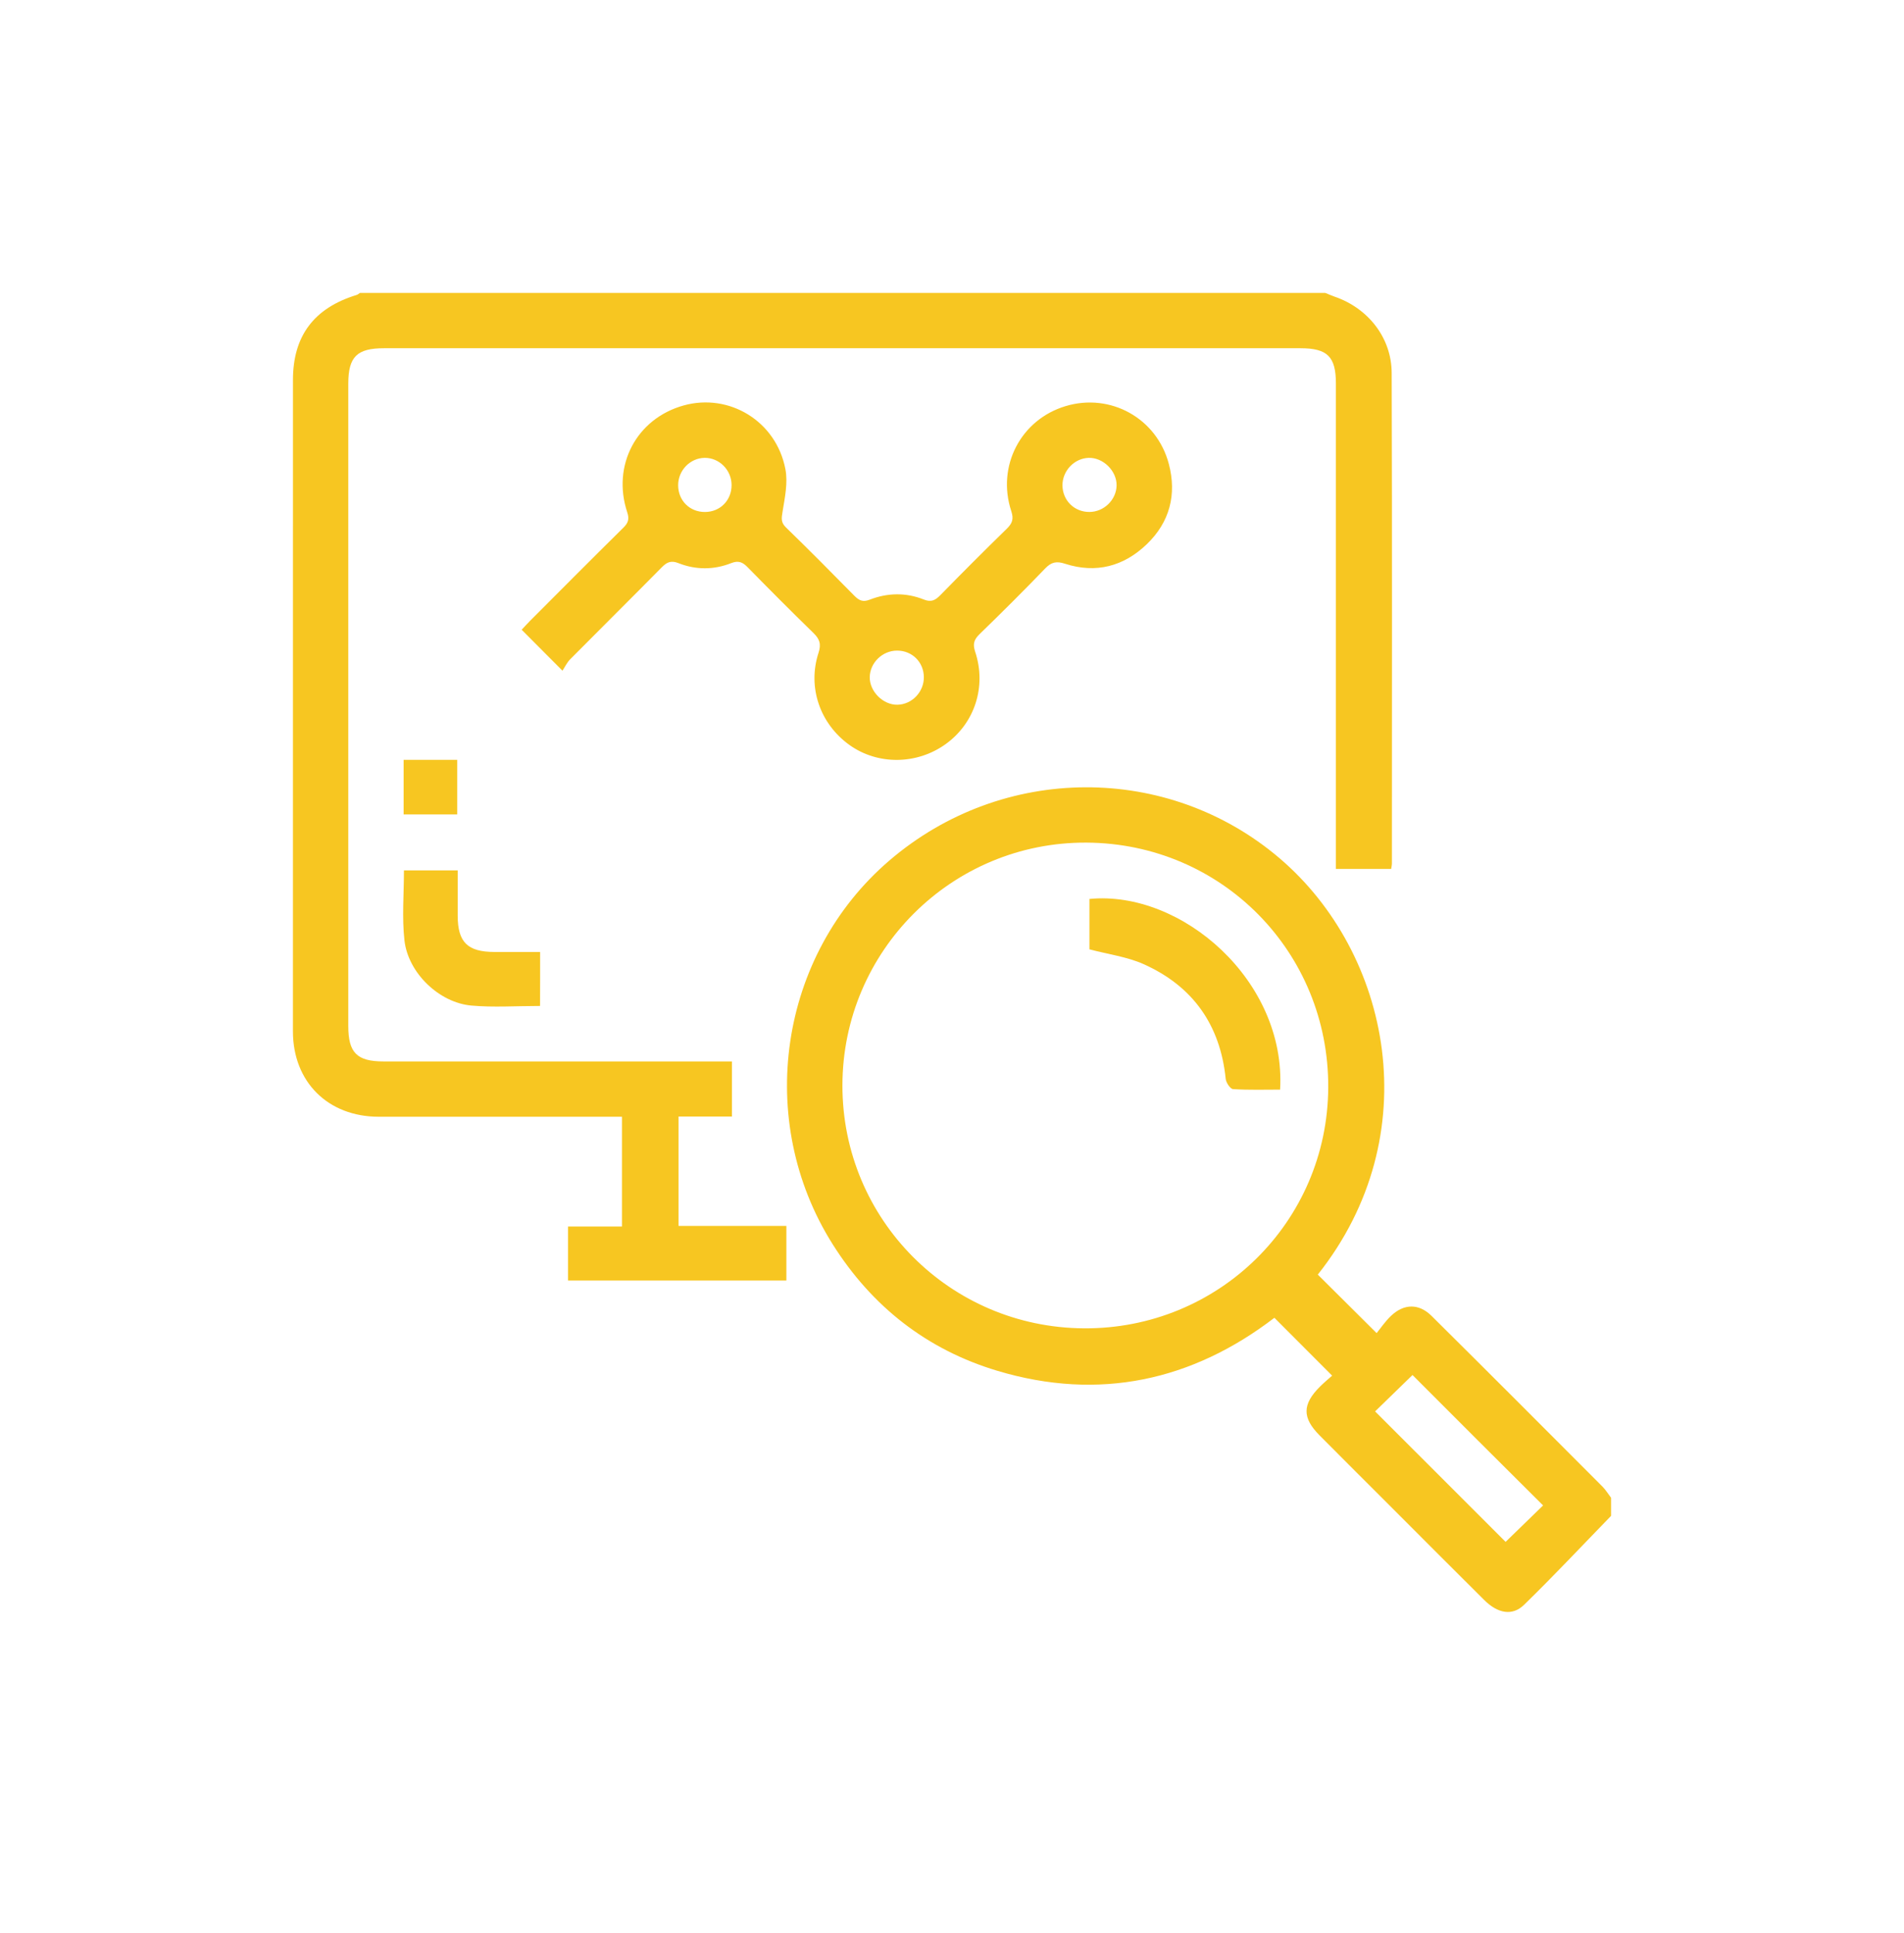 <svg width="65" height="66" viewBox="0 0 65 66" fill="none" xmlns="http://www.w3.org/2000/svg">
<g filter="url(#filter0_d_302_663)">
<path d="M45.244 10C45.35 10.042 45.453 10.09 45.561 10.127C46.703 10.518 47.507 11.529 47.51 12.733C47.528 18.314 47.518 23.895 47.518 29.475C47.518 29.531 47.504 29.587 47.493 29.662C46.869 29.662 46.262 29.662 45.606 29.662C45.606 29.473 45.606 29.303 45.606 29.131C45.606 23.784 45.606 18.439 45.606 13.091C45.606 12.178 45.318 11.888 44.395 11.888C33.965 11.887 23.537 11.887 13.107 11.888C12.186 11.888 11.892 12.18 11.89 13.094C11.889 20.403 11.889 27.713 11.89 35.022C11.89 35.94 12.184 36.235 13.098 36.235C16.863 36.237 20.627 36.236 24.393 36.236C24.58 36.236 24.77 36.236 24.988 36.236C24.988 36.871 24.988 37.464 24.988 38.116C24.388 38.116 23.783 38.116 23.164 38.116C23.164 39.384 23.164 40.593 23.164 41.849C24.398 41.849 25.609 41.849 26.846 41.849C26.846 42.488 26.846 43.084 26.846 43.714C24.378 43.714 21.899 43.714 19.391 43.714C19.391 43.117 19.391 42.525 19.391 41.871C20.006 41.871 20.612 41.871 21.233 41.871C21.233 40.598 21.233 39.388 21.233 38.123C21.063 38.123 20.908 38.123 20.752 38.123C18.144 38.123 15.537 38.124 12.93 38.123C11.196 38.122 10.001 36.934 10 35.209C10.001 27.798 10.001 20.386 10.001 12.974C10.001 11.47 10.717 10.515 12.175 10.069C12.216 10.056 12.25 10.024 12.286 10C23.273 10 34.258 10 45.244 10Z" fill="#F7C621"/>
<path d="M55 51.748C54.013 52.763 53.043 53.797 52.029 54.785C51.629 55.176 51.13 55.08 50.669 54.621C49.599 53.558 48.534 52.49 47.468 51.422C46.66 50.615 45.851 49.809 45.047 48.999C44.453 48.4 44.456 47.943 45.057 47.341C45.202 47.197 45.36 47.065 45.477 46.961C44.812 46.295 44.178 45.659 43.506 44.986C40.708 47.13 37.528 47.84 34.046 46.795C31.645 46.075 29.769 44.604 28.428 42.479C25.755 38.244 26.59 32.61 30.361 29.377C34.231 26.058 39.877 26.055 43.68 29.296C47.48 32.534 48.765 38.755 44.988 43.512C45.632 44.152 46.271 44.788 46.996 45.509C47.126 45.352 47.288 45.107 47.497 44.911C47.936 44.501 48.44 44.495 48.869 44.919C50.824 46.857 52.767 48.806 54.711 50.754C54.822 50.866 54.904 51.006 55 51.131C55 51.337 55 51.542 55 51.748ZM37.094 28.765C32.501 28.738 28.763 32.459 28.759 37.057C28.757 41.624 32.425 45.315 36.999 45.346C41.598 45.378 45.319 41.715 45.344 37.129C45.37 32.502 41.71 28.791 37.094 28.765ZM46.944 48.182C48.444 49.681 49.945 51.183 51.399 52.636C51.817 52.23 52.241 51.817 52.679 51.392C51.946 50.663 51.198 49.918 50.453 49.174C49.7 48.422 48.949 47.669 48.221 46.94C47.773 47.373 47.355 47.78 46.944 48.182Z" fill="#F7C621"/>
<path d="M19.202 22.896C18.69 22.383 18.267 21.957 17.809 21.498C17.892 21.409 17.996 21.293 18.105 21.184C19.16 20.127 20.214 19.067 21.277 18.018C21.443 17.855 21.491 17.726 21.414 17.492C20.881 15.885 21.731 14.288 23.339 13.841C24.896 13.409 26.497 14.377 26.812 16.013C26.903 16.479 26.792 16.993 26.714 17.477C26.678 17.697 26.655 17.835 26.834 18.008C27.621 18.772 28.395 19.553 29.165 20.336C29.326 20.499 29.456 20.563 29.692 20.471C30.3 20.235 30.928 20.223 31.535 20.465C31.79 20.567 31.929 20.493 32.099 20.32C32.847 19.556 33.602 18.798 34.368 18.052C34.558 17.867 34.613 17.72 34.524 17.45C34.017 15.913 34.849 14.323 36.378 13.864C37.909 13.404 39.492 14.276 39.903 15.84C40.178 16.884 39.931 17.827 39.151 18.577C38.365 19.334 37.415 19.587 36.359 19.245C36.067 19.15 35.893 19.185 35.681 19.406C34.949 20.166 34.201 20.91 33.445 21.644C33.252 21.831 33.202 21.98 33.29 22.246C33.686 23.436 33.275 24.689 32.285 25.401C31.301 26.11 29.964 26.122 29 25.432C27.995 24.712 27.559 23.466 27.943 22.286C28.043 21.981 27.977 21.811 27.766 21.605C27.01 20.87 26.266 20.122 25.528 19.369C25.356 19.192 25.213 19.125 24.961 19.224C24.368 19.458 23.754 19.458 23.161 19.224C22.911 19.125 22.767 19.189 22.594 19.365C21.555 20.418 20.504 21.458 19.462 22.509C19.352 22.623 19.28 22.777 19.202 22.896ZM24.975 16.555C24.973 16.046 24.555 15.625 24.057 15.63C23.559 15.635 23.149 16.06 23.151 16.568C23.154 17.092 23.546 17.48 24.068 17.478C24.589 17.475 24.978 17.078 24.975 16.555ZM37.188 17.477C37.687 17.477 38.112 17.062 38.119 16.57C38.126 16.076 37.659 15.615 37.166 15.63C36.674 15.645 36.268 16.073 36.271 16.572C36.277 17.085 36.675 17.478 37.188 17.477ZM30.626 22.21C30.126 22.21 29.701 22.622 29.692 23.114C29.684 23.608 30.152 24.071 30.644 24.058C31.138 24.044 31.543 23.618 31.539 23.117C31.536 22.603 31.14 22.21 30.626 22.21Z" fill="#F7C621"/>
<path d="M18.437 34.341C17.613 34.341 16.849 34.395 16.096 34.328C14.991 34.231 13.931 33.213 13.807 32.099C13.72 31.321 13.79 30.526 13.79 29.713C14.37 29.713 14.964 29.713 15.625 29.713C15.625 30.223 15.624 30.744 15.625 31.264C15.628 32.165 15.962 32.496 16.877 32.498C17.374 32.499 17.871 32.498 18.439 32.498C18.439 32.811 18.439 33.112 18.439 33.411C18.437 33.718 18.437 34.023 18.437 34.341Z" fill="#F7C621"/>
<path d="M15.609 25.94C15.609 26.582 15.609 27.178 15.609 27.802C15.003 27.802 14.413 27.802 13.779 27.802C13.779 27.189 13.779 26.577 13.779 25.94C14.392 25.94 14.983 25.94 15.609 25.94Z" fill="#F7C621"/>
<path d="M37.192 32.408C37.192 31.873 37.192 31.28 37.192 30.688C40.339 30.382 43.915 33.487 43.701 37.197C43.168 37.197 42.629 37.214 42.095 37.18C42.001 37.174 41.857 36.961 41.844 36.831C41.657 34.98 40.715 33.659 39.031 32.909C38.468 32.66 37.832 32.578 37.192 32.408Z" fill="#F7C621"/>
</g>
<defs>
<filter id="filter0_d_302_663" x="0" y="0" width="65" height="65.029" filterUnits="userSpaceOnUse" color-interpolation-filters="sRGB">
<feFlood flood-opacity="0" result="BackgroundImageFix"/>
<feColorMatrix in="SourceAlpha" type="matrix" values="0 0 0 0 0 0 0 0 0 0 0 0 0 0 0 0 0 0 127 0" result="hardAlpha"/>
<feOffset/>
<feGaussianBlur stdDeviation="5"/>
<feComposite in2="hardAlpha" operator="out"/>
<feColorMatrix type="matrix" values="0 0 0 0 0.965 0 0 0 0 0.576 0 0 0 0 0.114 0 0 0 0.25 0"/>
<feBlend mode="normal" in2="BackgroundImageFix" result="effect1_dropShadow_302_663"/>
<feBlend mode="normal" in="SourceGraphic" in2="effect1_dropShadow_302_663" result="shape"/>
</filter>
</defs>
</svg>
